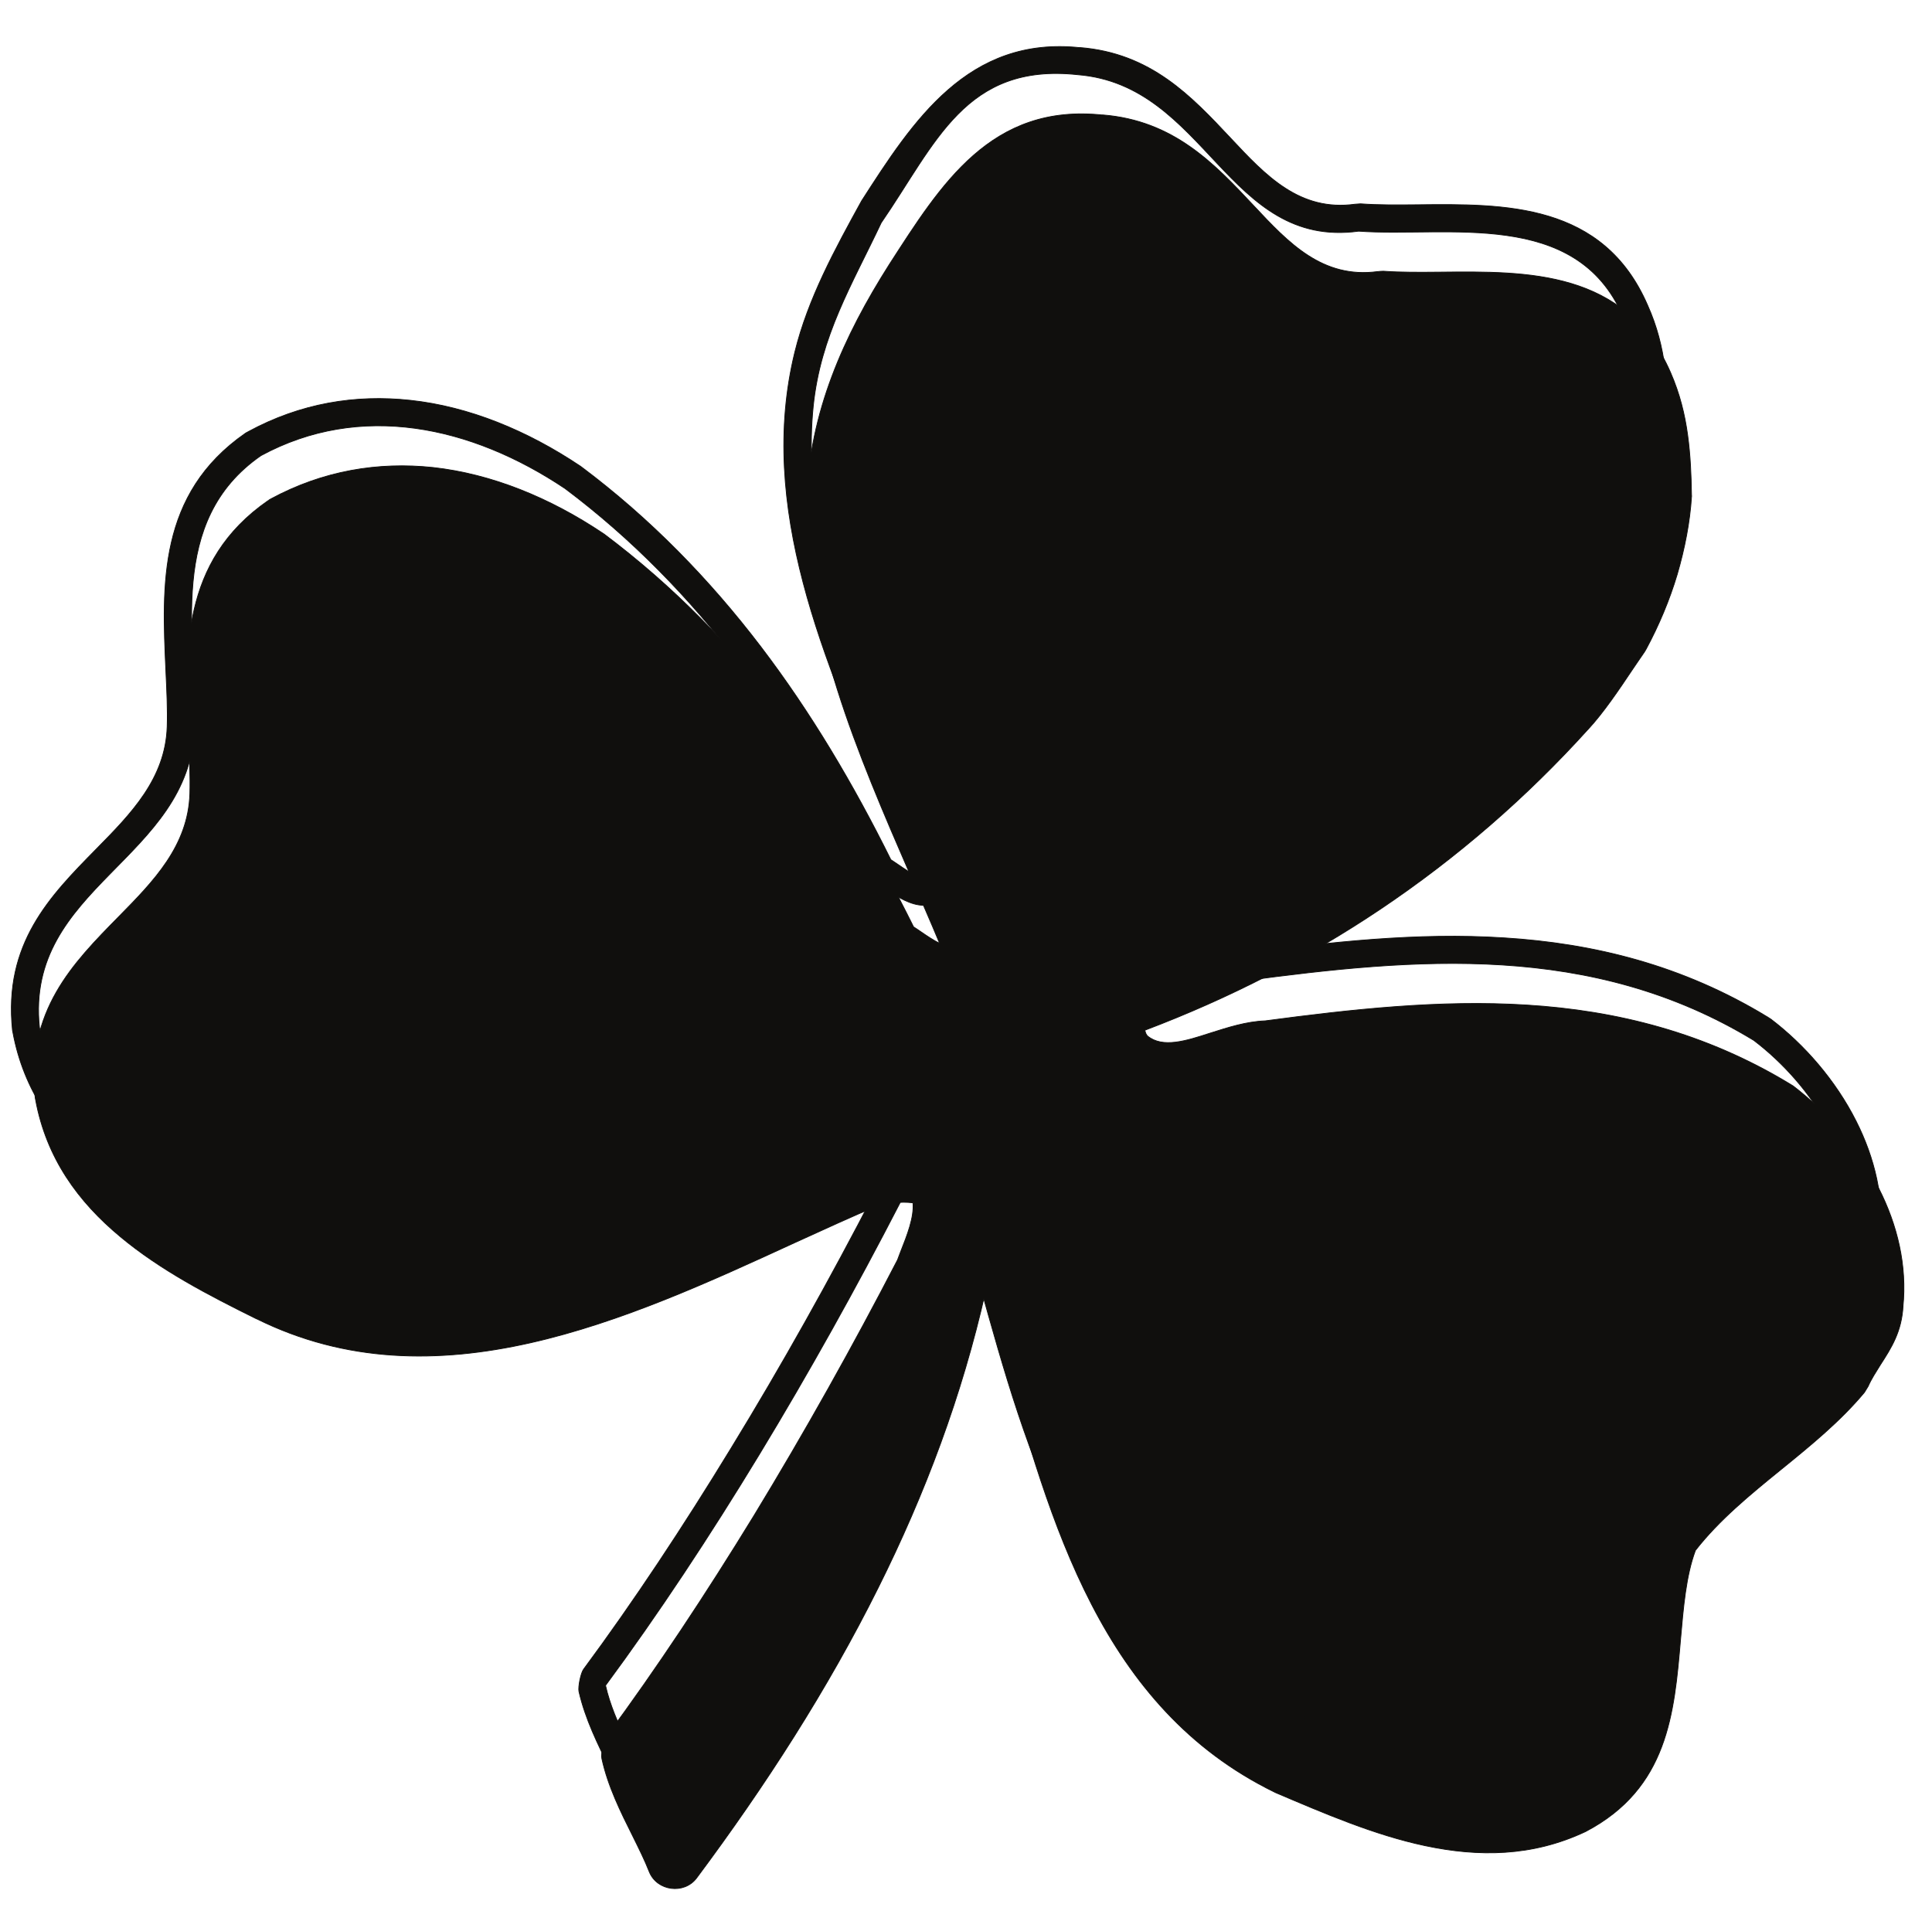 <?xml version="1.0" encoding="UTF-8"?>
<svg xmlns="http://www.w3.org/2000/svg" xmlns:xlink="http://www.w3.org/1999/xlink" width="294.309pt" height="292.683pt" viewBox="0 0 294.309 292.683" version="1.1">
<g id="surface1">
<path style="fill:none;stroke-width:0.12;stroke-linecap:butt;stroke-linejoin:round;stroke:rgb(6.476%,5.928%,5.235%);stroke-opacity:1;stroke-miterlimit:10;" d="M -0.001 0 C -0.251 -3.828 -1.021 -7.824 -2.181 -11.793 C -3.341 -15.675 -4.958 -19.531 -6.912 -23.16 C -6.939 -23.187 -7.142 -23.554 -7.142 -23.554 C -7.99 -24.773 -8.47 -25.511 -8.982 -26.25 C -11.048 -29.34 -13.431 -32.882 -15.779 -35.406 L -15.732 -35.347 C -25.08 -45.695 -35.662 -54.906 -47.451 -62.816 C -58.361 -70.129 -70.29 -76.308 -83.251 -81.215 L -83.251 -81.297 C -83.189 -81.609 -83.08 -81.894 -82.849 -82.121 C -80.56 -83.992 -76.982 -82.855 -73.412 -81.695 C -70.63 -80.816 -67.861 -79.91 -64.939 -79.797 C -51.701 -78.039 -38.322 -76.562 -25.111 -77.386 C -11.451 -78.238 2.069 -81.554 15.108 -89.488 C 15.139 -89.519 15.479 -89.718 15.479 -89.718 C 20.67 -93.683 25.401 -99.129 28.518 -105.308 C 31.358 -110.89 32.858 -117.097 32.21 -123.39 L 32.229 -123.222 C 32.01 -127.164 30.452 -129.601 28.749 -132.234 C 28.1 -133.285 27.389 -134.363 26.909 -135.468 C 26.881 -135.523 26.37 -136.347 26.338 -136.402 C 22.651 -140.824 18.12 -144.511 13.549 -148.222 C 8.909 -151.992 4.202 -155.847 0.6 -160.468 C -0.849 -164.351 -1.24 -169.199 -1.669 -174.047 C -2.63 -185.328 -3.599 -196.695 -16.072 -203.273 L -16.24 -203.355 C -24.29 -207.129 -32.451 -207.183 -40.591 -205.457 C -48.33 -203.812 -55.892 -200.55 -63.349 -197.379 L -63.521 -197.293 C -89.849 -184.422 -97.65 -156.386 -105.021 -129.968 C -105.841 -126.937 -106.689 -123.961 -107.54 -120.98 C -111.111 -136.828 -116.751 -151.851 -123.9 -166.168 C -131.611 -181.644 -141.08 -196.328 -151.56 -210.386 C -153.458 -212.91 -157.572 -212.371 -158.759 -209.453 C -159.47 -207.636 -160.38 -205.824 -161.29 -203.98 C -163.13 -200.297 -165.06 -196.441 -165.99 -192.187 C -166.162 -191.507 -165.708 -189.41 -165.279 -188.816 C -157.662 -178.5 -150.119 -167.101 -142.83 -155.195 C -135.119 -142.523 -127.72 -129.316 -120.951 -116.222 C -120.72 -115.597 -120.611 -115.312 -120.501 -115.031 C -119.482 -112.449 -118.4 -109.73 -118.599 -107.519 C -119.08 -107.461 -119.56 -107.433 -120.072 -107.433 C -121.29 -107.461 -122.572 -107.632 -123.841 -107.886 C -127.892 -109.617 -132.201 -111.57 -136.599 -113.586 C -162.111 -125.32 -191.33 -138.726 -218.599 -125.179 L -218.572 -125.207 C -225.861 -121.605 -233.232 -117.781 -239.349 -112.675 C -245.759 -107.347 -250.611 -100.715 -252.251 -91.812 L -252.31 -91.504 C -253.701 -78.293 -246.642 -71.093 -239.521 -63.863 C -234.279 -58.535 -229.009 -53.148 -228.751 -45.215 L -228.751 -45.242 C -228.669 -42.578 -228.81 -39.601 -228.951 -36.597 C -229.521 -23.64 -230.169 -9.781 -216.822 -0.539 C -216.822 -0.511 -216.451 -0.285 -216.419 -0.285 C -208.458 4.024 -200.04 5.387 -191.732 4.508 C -182.751 3.516 -173.9 -0.113 -165.822 -5.527 L -165.65 -5.64 C -155.111 -13.55 -146.119 -22.793 -138.298 -33.082 C -130.732 -43.031 -124.24 -53.914 -118.509 -65.48 C -118.142 -65.707 -117.83 -65.933 -117.49 -66.16 C -116.501 -66.84 -115.419 -67.578 -114.54 -67.976 C -115.9 -64.687 -117.431 -61.23 -118.939 -57.715 C -127.04 -39.031 -135.38 -19.757 -134.779 -0.367 C -134.361 12.868 -129.169 24.461 -122.201 35.434 C -114.349 47.594 -106.72 60.039 -89.63 58.196 L -89.74 58.223 C -78.88 57.371 -72.701 50.797 -66.72 44.418 C -61.392 38.723 -56.232 33.223 -47.79 34.356 C -47.732 34.383 -46.99 34.41 -46.939 34.41 C -44.22 34.215 -41.322 34.243 -38.322 34.27 C -24.939 34.41 -10.001 34.582 -3.201 18.993 C -1.779 15.731 -1.021 12.614 -0.591 9.469 C -0.169 6.352 -0.048 3.43 -0.001 0.368 C -0.001 0.368 0.03 0.028 -0.001 0 Z M -0.001 0 " transform="matrix(1,0,0,-1,257.673,75.727)"/>
<path style=" stroke:none;fill-rule:evenodd;fill:rgb(6.476%,5.928%,5.235%);fill-opacity:1;" d="M 257.672 75.727 C 257.422 79.555 256.652 83.551 255.492 87.52 C 254.332 91.402 252.715 95.258 250.762 98.887 C 250.734 98.914 250.531 99.281 250.531 99.281 C 249.684 100.5 249.203 101.238 248.691 101.977 C 246.625 105.066 244.242 108.609 241.895 111.133 L 241.941 111.074 C 232.594 121.422 222.012 130.633 210.223 138.543 C 199.312 145.855 187.383 152.035 174.422 156.941 L 174.422 157.023 C 174.484 157.336 174.594 157.621 174.824 157.848 C 177.113 159.719 180.691 158.582 184.262 157.422 C 187.043 156.543 189.812 155.637 192.734 155.523 C 205.973 153.766 219.352 152.289 232.562 153.113 C 246.223 153.965 259.742 157.281 272.781 165.215 C 272.812 165.246 273.152 165.445 273.152 165.445 C 278.344 169.41 283.074 174.855 286.191 181.035 C 289.031 186.617 290.531 192.824 289.883 199.117 L 289.902 198.949 C 289.684 202.891 288.125 205.328 286.422 207.961 C 285.773 209.012 285.062 210.09 284.582 211.195 C 284.555 211.25 284.043 212.074 284.012 212.129 C 280.324 216.551 275.793 220.238 271.223 223.949 C 266.582 227.719 261.875 231.574 258.273 236.195 C 256.824 240.078 256.434 244.926 256.004 249.773 C 255.043 261.055 254.074 272.422 241.602 279 L 241.434 279.082 C 233.383 282.855 225.223 282.91 217.082 281.184 C 209.344 279.539 201.781 276.277 194.324 273.105 L 194.152 273.02 C 167.824 260.148 160.023 232.113 152.652 205.695 C 151.832 202.664 150.984 199.688 150.133 196.707 C 146.562 212.555 140.922 227.578 133.773 241.895 C 126.062 257.371 116.594 272.055 106.113 286.113 C 104.215 288.637 100.102 288.098 98.914 285.18 C 98.203 283.363 97.293 281.551 96.383 279.707 C 94.543 276.023 92.613 272.168 91.684 267.914 C 91.512 267.234 91.965 265.137 92.395 264.543 C 100.012 254.227 107.555 242.828 114.844 230.922 C 122.555 218.25 129.953 205.043 136.723 191.949 C 136.953 191.324 137.062 191.039 137.172 190.758 C 138.191 188.176 139.273 185.457 139.074 183.246 C 138.594 183.188 138.113 183.16 137.602 183.16 C 136.383 183.188 135.102 183.359 133.832 183.613 C 129.781 185.344 125.473 187.297 121.074 189.312 C 95.562 201.047 66.344 214.453 39.074 200.906 L 39.102 200.934 C 31.812 197.332 24.441 193.508 18.324 188.402 C 11.914 183.074 7.062 176.441 5.422 167.539 L 5.363 167.23 C 3.973 154.02 11.031 146.82 18.152 139.59 C 23.395 134.262 28.664 128.875 28.922 120.941 L 28.922 120.969 C 29.004 118.305 28.863 115.328 28.723 112.324 C 28.152 99.367 27.504 85.508 40.852 76.266 C 40.852 76.238 41.223 76.012 41.254 76.012 C 49.215 71.703 57.633 70.34 65.941 71.219 C 74.922 72.211 83.773 75.84 91.852 81.254 L 92.023 81.367 C 102.562 89.277 111.555 98.52 119.375 108.809 C 126.941 118.758 133.434 129.641 139.164 141.207 C 139.531 141.434 139.844 141.66 140.184 141.887 C 141.172 142.566 142.254 143.305 143.133 143.703 C 141.773 140.414 140.242 136.957 138.734 133.441 C 130.633 114.758 122.293 95.484 122.895 76.094 C 123.312 62.859 128.504 51.266 135.473 40.293 C 143.324 28.133 150.953 15.688 168.043 17.531 L 167.934 17.504 C 178.793 18.355 184.973 24.93 190.953 31.309 C 196.281 37.004 201.441 42.504 209.883 41.371 C 209.941 41.344 210.684 41.316 210.734 41.316 C 213.453 41.512 216.352 41.484 219.352 41.457 C 232.734 41.316 247.672 41.145 254.473 56.734 C 255.895 59.996 256.652 63.113 257.082 66.258 C 257.504 69.375 257.625 72.297 257.672 75.359 C 257.672 75.359 257.703 75.699 257.672 75.727 "/>
<path style="fill:none;stroke-width:0.12;stroke-linecap:butt;stroke-linejoin:round;stroke:rgb(6.476%,5.928%,5.235%);stroke-opacity:1;stroke-miterlimit:10;" d="M -0 0 C -0.258 -3.828 -1.02 -7.851 -2.211 -11.82 C -3.379 -15.703 -4.961 -19.558 -6.95 -23.187 C -6.95 -23.187 -7.149 -23.558 -7.18 -23.586 C -8.032 -24.804 -8.508 -25.511 -8.989 -26.277 C -11.059 -29.339 -13.442 -32.91 -15.79 -35.433 L -15.739 -35.375 C -25.09 -45.722 -35.661 -54.906 -47.481 -62.816 C -58.399 -70.129 -70.301 -76.308 -83.258 -81.242 L -83.258 -81.297 C -83.2 -81.609 -83.09 -81.894 -82.891 -82.121 C -80.559 -84.019 -76.989 -82.855 -73.418 -81.722 C -70.641 -80.816 -67.872 -79.937 -64.95 -79.824 C -51.711 -78.066 -38.329 -76.562 -25.122 -77.414 C -11.461 -78.265 2.07 -81.554 15.101 -89.519 C 15.101 -89.519 15.449 -89.746 15.468 -89.746 C 20.66 -93.687 25.39 -99.129 28.511 -105.308 C 31.351 -110.922 32.851 -117.129 32.199 -123.394 L 32.23 -123.222 C 32 -127.191 30.441 -129.601 28.742 -132.265 C 28.089 -133.285 27.378 -134.39 26.871 -135.468 C 26.839 -135.523 26.359 -136.347 26.3 -136.402 C 22.652 -140.824 18.109 -144.511 13.55 -148.226 C 8.902 -152.023 4.191 -155.851 0.589 -160.468 C -0.848 -164.355 -1.25 -169.199 -1.68 -174.074 C -2.641 -185.355 -3.629 -196.726 -16.079 -203.3 L -16.25 -203.355 C -24.301 -207.129 -32.461 -207.211 -40.598 -205.484 C -48.329 -203.839 -55.899 -200.578 -63.36 -197.375 L -63.559 -197.293 C -89.86 -184.422 -97.692 -156.386 -105.032 -129.968 C -105.879 -126.964 -106.7 -123.961 -107.551 -121.011 C -111.149 -136.855 -116.79 -151.851 -123.911 -166.168 C -131.622 -181.644 -141.079 -196.328 -151.598 -210.418 C -153.469 -212.937 -157.61 -212.398 -158.77 -209.453 C -159.481 -207.668 -160.391 -205.851 -161.321 -203.98 C -163.141 -200.297 -165.071 -196.441 -166.032 -192.218 C -166.168 -191.511 -165.75 -189.41 -165.321 -188.843 C -157.668 -178.5 -150.129 -167.101 -142.872 -155.199 C -135.129 -142.554 -127.758 -129.347 -120.961 -116.222 C -120.731 -115.597 -120.622 -115.312 -120.5 -115.031 C -119.481 -112.449 -118.411 -109.73 -118.61 -107.519 C -119.09 -107.461 -119.598 -107.433 -120.11 -107.461 C -121.329 -107.461 -122.598 -107.632 -123.848 -107.886 C -127.93 -109.617 -132.211 -111.57 -136.629 -113.613 C -162.149 -125.32 -191.34 -138.726 -218.61 -125.179 L -218.579 -125.207 C -225.872 -121.636 -233.27 -117.781 -239.36 -112.707 C -245.77 -107.347 -250.61 -100.714 -252.258 -91.812 L -252.321 -91.504 C -253.7 -78.293 -246.649 -71.093 -239.532 -63.863 C -234.29 -58.535 -229.008 -53.179 -228.758 -45.242 L -228.758 -45.269 C -228.668 -42.578 -228.821 -39.629 -228.961 -36.597 C -229.551 -23.668 -230.18 -9.808 -216.829 -0.539 C -216.829 -0.539 -216.461 -0.312 -216.43 -0.312 C -208.461 4.024 -200.071 5.387 -191.739 4.481 C -182.75 3.516 -173.911 -0.144 -165.86 -5.527 L -165.661 -5.668 C -155.141 -13.55 -146.129 -22.82 -138.309 -33.082 C -130.739 -43.031 -124.25 -53.941 -118.52 -65.507 C -118.18 -65.734 -117.84 -65.961 -117.5 -66.187 C -116.508 -66.871 -115.43 -67.605 -114.551 -68.004 C -115.942 -64.714 -117.442 -61.23 -118.95 -57.742 C -128.75 -35.121 -138.899 -11.679 -133.149 11.793 C -131.129 20.012 -127.02 27.496 -122.969 34.864 C -115.149 47.028 -106.758 60.039 -89.641 58.196 L -89.75 58.223 C -78.891 57.371 -72.739 50.797 -66.731 44.391 C -61.399 38.692 -56.239 33.192 -47.801 34.356 C -47.77 34.356 -47 34.414 -46.969 34.414 C -44.219 34.215 -41.329 34.243 -38.329 34.27 C -24.981 34.414 -10.008 34.582 -3.239 18.965 C -1.79 15.731 -1.02 12.614 -0.598 9.438 C -0.168 6.352 -0.059 3.43 -0 0.368 Z M -4.141 0.282 C -4.649 -6.859 -6.918 -14.515 -10.579 -21.203 C -12.872 -24.492 -15.961 -29.539 -18.829 -32.57 C -36.942 -52.582 -59.469 -68.089 -86.719 -78.093 C -87.879 -80.363 -87.622 -83.254 -85.719 -85.152 C -79.52 -90.566 -71.782 -84.187 -64.75 -83.961 C -38.61 -80.476 -11.801 -77.98 12.949 -93.035 C 21.878 -99.836 29.281 -111.375 28.089 -122.996 C 27.8 -127.445 24.968 -129.714 23.128 -133.769 C 15.64 -142.695 4.332 -148.648 -3.071 -158.429 C -8.418 -171.781 -2.071 -191.226 -18 -199.617 C -32.211 -206.25 -47.2 -199.812 -61.739 -193.578 C -92.782 -178.386 -96.692 -139.324 -106.782 -109.586 C -109.418 -110.949 -109.309 -113.894 -110.75 -116.023 C -117.559 -150.039 -134.219 -180.199 -154.918 -207.949 C -156.989 -202.734 -160.668 -197.148 -161.981 -191.312 C -145.989 -169.652 -130.43 -143.574 -117.161 -117.863 C -115.461 -113.414 -113.11 -108.566 -115.29 -104.117 C -118.442 -102.898 -121.809 -103.238 -125.008 -103.89 C -152.418 -115.484 -186.52 -136.488 -216.77 -121.464 C -230.891 -114.55 -245.309 -106.668 -248.211 -91.078 C -250.469 -69.621 -225.27 -65.48 -224.59 -45.355 C -224.25 -31.464 -228.899 -13.945 -214.469 -3.941 C -199.34 4.25 -182.469 0.625 -168.149 -8.957 C -147.75 -24.265 -133.231 -44.871 -121.719 -68.371 C -118.489 -70.3 -114.489 -74.238 -110.7 -71.547 L -109.34 -69.816 C -118.891 -46.093 -132.84 -21.089 -130.34 3.571 C -129.239 14.313 -124.418 22.137 -119.989 31.52 C -111.661 43.625 -107.18 55.926 -90.059 54.086 C -70.469 52.524 -67.239 27.524 -47.258 30.246 C -33.758 29.282 -14.18 33.789 -7.008 17.321 C -4.508 11.594 -4.282 6.266 -4.141 0.282 Z M -4.141 0.282 " transform="matrix(1,0,0,-1,254.223,65.465)"/>
<path style=" stroke:none;fill-rule:evenodd;fill:rgb(6.476%,5.928%,5.235%);fill-opacity:1;" d="M 254.223 65.465 C 253.965 69.293 253.203 73.316 252.012 77.285 C 250.844 81.168 249.262 85.023 247.273 88.652 C 247.273 88.652 247.074 89.023 247.043 89.051 C 246.191 90.27 245.715 90.977 245.234 91.742 C 243.164 94.805 240.781 98.375 238.434 100.898 L 238.484 100.84 C 229.133 111.188 218.562 120.371 206.742 128.281 C 195.824 135.594 183.922 141.773 170.965 146.707 L 170.965 146.762 C 171.023 147.074 171.133 147.359 171.332 147.586 C 173.664 149.484 177.234 148.32 180.805 147.188 C 183.582 146.281 186.352 145.402 189.273 145.289 C 202.512 143.531 215.895 142.027 229.102 142.879 C 242.762 143.73 256.293 147.02 269.324 154.984 C 269.324 154.984 269.672 155.211 269.691 155.211 C 274.883 159.152 279.613 164.594 282.734 170.773 C 285.574 176.387 287.074 182.594 286.422 188.859 L 286.453 188.688 C 286.223 192.656 284.664 195.066 282.965 197.73 C 282.312 198.75 281.602 199.855 281.094 200.934 C 281.062 200.988 280.582 201.812 280.523 201.867 C 276.875 206.289 272.332 209.977 267.773 213.691 C 263.125 217.488 258.414 221.316 254.812 225.934 C 253.375 229.82 252.973 234.664 252.543 239.539 C 251.582 250.82 250.594 262.191 238.145 268.766 L 237.973 268.82 C 229.922 272.594 221.762 272.676 213.625 270.949 C 205.895 269.305 198.324 266.043 190.863 262.84 L 190.664 262.758 C 164.363 249.887 156.531 221.852 149.191 195.434 C 148.344 192.43 147.523 189.426 146.672 186.477 C 143.074 202.32 137.434 217.316 130.312 231.633 C 122.602 247.109 113.145 261.793 102.625 275.883 C 100.754 278.402 96.613 277.863 95.453 274.918 C 94.742 273.133 93.832 271.316 92.902 269.445 C 91.082 265.762 89.152 261.906 88.191 257.684 C 88.055 256.977 88.473 254.875 88.902 254.309 C 96.555 243.965 104.094 232.566 111.352 220.664 C 119.094 208.02 126.465 194.812 133.262 181.688 C 133.492 181.062 133.602 180.777 133.723 180.496 C 134.742 177.914 135.812 175.195 135.613 172.984 C 135.133 172.926 134.625 172.898 134.113 172.926 C 132.895 172.926 131.625 173.098 130.375 173.352 C 126.293 175.082 122.012 177.035 117.594 179.078 C 92.074 190.785 62.883 204.191 35.613 190.645 L 35.645 190.672 C 28.352 187.102 20.953 183.246 14.863 178.172 C 8.453 172.812 3.613 166.18 1.965 157.277 L 1.902 156.969 C 0.523 143.758 7.574 136.559 14.691 129.328 C 19.934 124 25.215 118.645 25.465 110.707 L 25.465 110.734 C 25.555 108.043 25.402 105.094 25.262 102.062 C 24.672 89.133 24.043 75.273 37.395 66.004 C 37.395 66.004 37.762 65.777 37.793 65.777 C 45.762 61.441 54.152 60.078 62.484 60.984 C 71.473 61.949 80.312 65.609 88.363 70.992 L 88.562 71.133 C 99.082 79.016 108.094 88.285 115.914 98.547 C 123.484 108.496 129.973 119.406 135.703 130.973 C 136.043 131.199 136.383 131.426 136.723 131.652 C 137.715 132.336 138.793 133.07 139.672 133.469 C 138.281 130.18 136.781 126.695 135.273 123.207 C 125.473 100.586 115.324 77.145 121.074 53.672 C 123.094 45.453 127.203 37.969 131.254 30.602 C 139.074 18.438 147.465 5.426 164.582 7.27 L 164.473 7.242 C 175.332 8.094 181.484 14.668 187.492 21.074 C 192.824 26.773 197.984 32.273 206.422 31.109 C 206.453 31.109 207.223 31.051 207.254 31.051 C 210.004 31.25 212.895 31.223 215.895 31.195 C 229.242 31.051 244.215 30.883 250.984 46.5 C 252.434 49.734 253.203 52.852 253.625 56.027 C 254.055 59.113 254.164 62.035 254.223 65.098 Z M 250.082 65.184 C 249.574 72.324 247.305 79.98 243.645 86.668 C 241.352 89.957 238.262 95.004 235.395 98.035 C 217.281 118.047 194.754 133.555 167.504 143.559 C 166.344 145.828 166.602 148.719 168.504 150.617 C 174.703 156.031 182.441 149.652 189.473 149.426 C 215.613 145.941 242.422 143.445 267.172 158.5 C 276.102 165.301 283.504 176.84 282.312 188.461 C 282.023 192.91 279.191 195.18 277.352 199.234 C 269.863 208.16 258.555 214.113 251.152 223.895 C 245.805 237.246 252.152 256.691 236.223 265.082 C 222.012 271.715 207.023 265.277 192.484 259.043 C 161.441 243.852 157.531 204.789 147.441 175.051 C 144.805 176.414 144.914 179.359 143.473 181.488 C 136.664 215.504 120.004 245.664 99.305 273.414 C 97.234 268.199 93.555 262.613 92.242 256.777 C 108.234 235.117 123.793 209.039 137.062 183.328 C 138.762 178.879 141.113 174.031 138.934 169.582 C 135.781 168.363 132.414 168.703 129.215 169.355 C 101.805 180.949 67.703 201.953 37.453 186.93 C 23.332 180.016 8.914 172.133 6.012 156.543 C 3.754 135.086 28.953 130.945 29.633 110.82 C 29.973 96.93 25.324 79.41 39.754 69.406 C 54.883 61.215 71.754 64.84 86.074 74.422 C 106.473 89.73 120.992 110.336 132.504 133.836 C 135.734 135.766 139.734 139.703 143.523 137.012 L 144.883 135.281 C 135.332 111.559 121.383 86.555 123.883 61.895 C 124.984 51.152 129.805 43.328 134.234 33.945 C 142.562 21.84 147.043 9.539 164.164 11.379 C 183.754 12.941 186.984 37.941 206.965 35.219 C 220.465 36.184 240.043 31.676 247.215 48.145 C 249.715 53.871 249.941 59.199 250.082 65.184 "/>
</g>
</svg>
